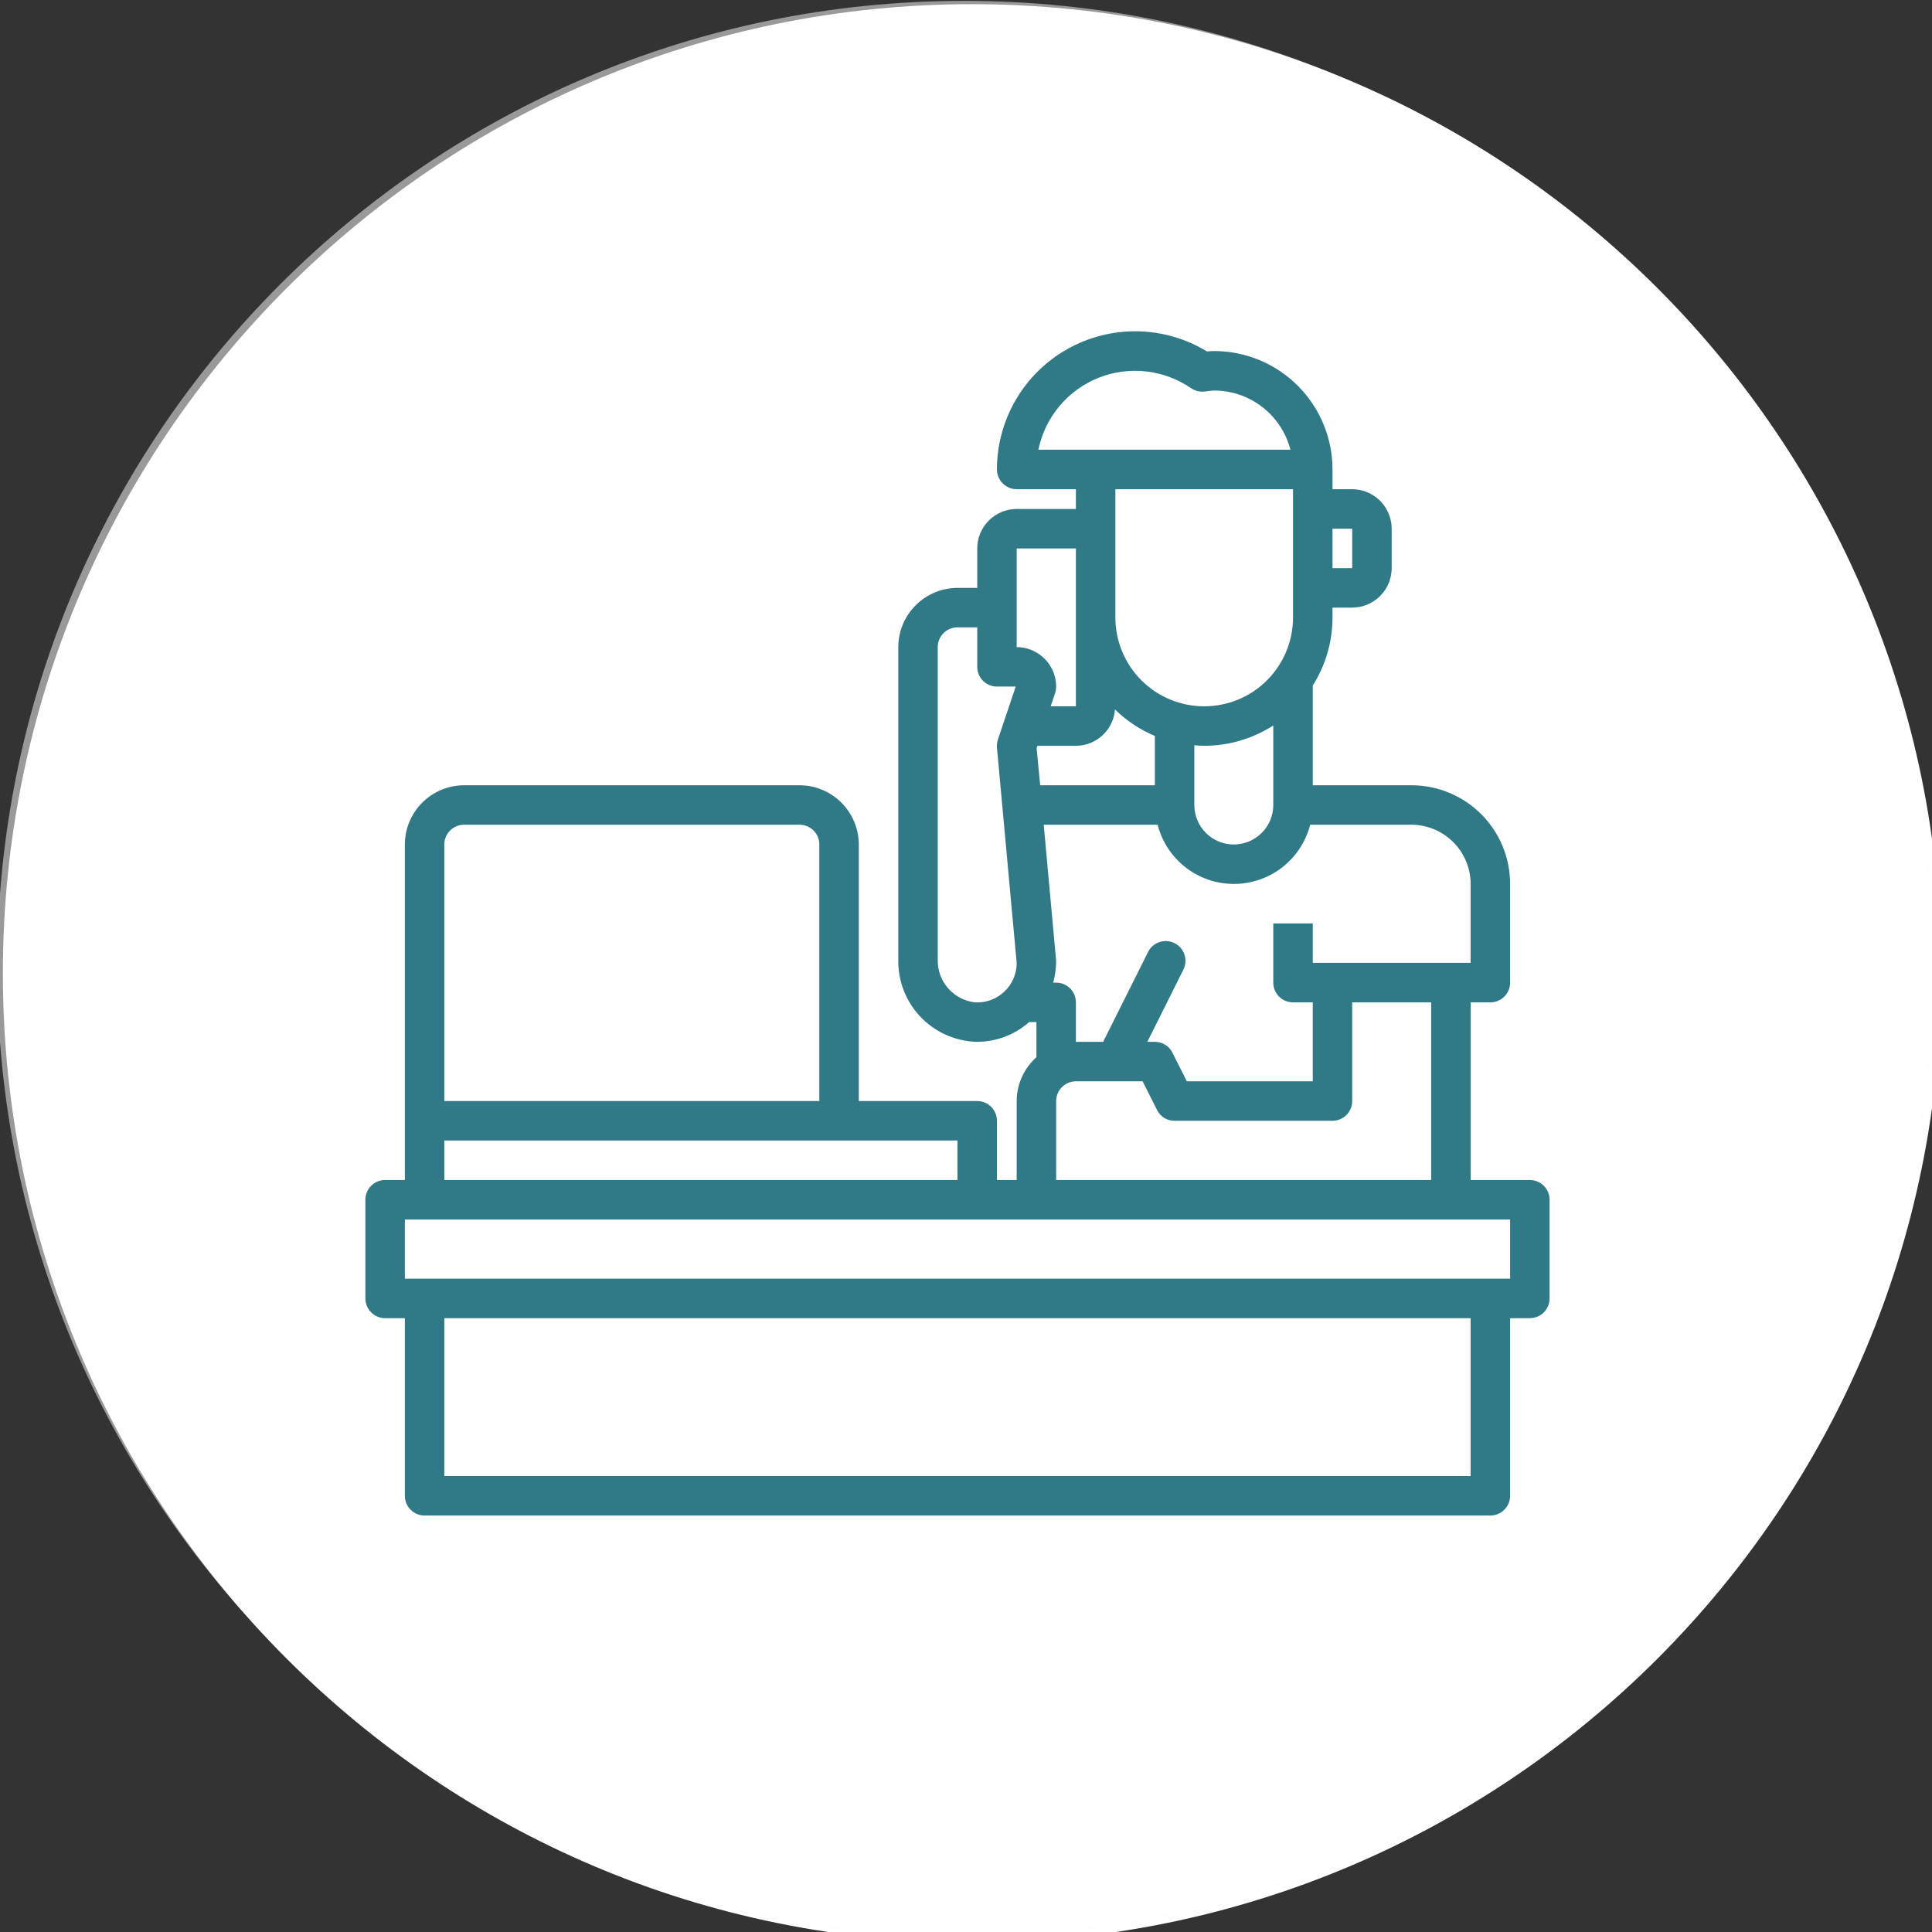 <?xml version="1.0" encoding="UTF-8"?> <svg xmlns="http://www.w3.org/2000/svg" width="60" height="60" viewBox="0 0 60 60" fill="none"><rect x="0" y="0" width="60" height="60" fill="#333333" stroke="none"/> <g clip-path="url(#clip0)"> <path d="M30.189 60.23C46.757 60.23 60.189 46.799 60.189 30.23C60.189 13.662 46.757 0.23 30.189 0.23C13.62 0.23 0.189 13.662 0.189 30.23C0.189 46.799 13.62 60.23 30.189 60.23Z" fill="#FEFEFE" stroke="#FEFEFE" stroke-width="0.2" stroke-miterlimit="22.926"></path> <path d="M59.974 30.057C59.974 13.472 46.529 0.027 29.943 0.027C13.358 0.027 -0.087 13.472 -0.087 30.057C-0.087 46.642 13.358 60.087 29.943 60.087C46.529 60.087 59.974 46.642 59.974 30.057V30.057Z" fill="white" fill-opacity="0.502"></path> <path d="M47.511 36.646H45.672V31.13H46.285C46.448 31.13 46.604 31.065 46.718 30.95C46.834 30.835 46.898 30.679 46.898 30.517V27.452C46.898 26.639 46.575 25.859 46 25.285C45.426 24.71 44.646 24.387 43.833 24.387H40.769V21.291C41.169 20.659 41.382 19.926 41.382 19.177V18.87H41.994C42.319 18.869 42.63 18.74 42.86 18.51C43.09 18.28 43.219 17.969 43.22 17.645V16.419C43.219 16.094 43.09 15.783 42.86 15.553C42.63 15.323 42.319 15.194 41.994 15.193H41.382V14.58C41.382 13.604 40.994 12.669 40.304 11.979C39.615 11.29 38.679 10.902 37.704 10.902C37.63 10.902 37.557 10.908 37.483 10.914C36.833 10.518 36.088 10.303 35.327 10.289C34.565 10.276 33.814 10.466 33.15 10.839C32.486 11.212 31.933 11.755 31.549 12.413C31.164 13.07 30.961 13.818 30.961 14.58C30.961 14.742 31.026 14.898 31.141 15.013C31.256 15.128 31.412 15.193 31.574 15.193H33.413V15.806H31.574C31.249 15.807 30.938 15.936 30.709 16.166C30.479 16.395 30.349 16.707 30.349 17.032V18.257H29.735C29.248 18.259 28.781 18.453 28.437 18.798C28.092 19.142 27.898 19.609 27.897 20.096V29.799C27.883 30.441 28.117 31.064 28.549 31.538C28.981 32.013 29.579 32.303 30.22 32.349C30.262 32.354 30.305 32.356 30.349 32.355C30.942 32.353 31.515 32.136 31.961 31.742H32.187V32.833C31.995 33.004 31.841 33.214 31.736 33.449C31.63 33.683 31.575 33.937 31.574 34.194V36.646H30.961V34.807C30.961 34.645 30.897 34.489 30.782 34.374C30.667 34.259 30.511 34.194 30.349 34.194H26.671V26.226C26.669 25.738 26.475 25.272 26.131 24.927C25.786 24.583 25.319 24.388 24.832 24.387H14.412C13.924 24.388 13.457 24.583 13.113 24.927C12.768 25.272 12.574 25.738 12.573 26.226V36.646H11.96C11.797 36.646 11.641 36.711 11.526 36.825C11.412 36.941 11.347 37.096 11.347 37.259V40.324C11.347 40.486 11.412 40.642 11.526 40.757C11.641 40.872 11.797 40.937 11.96 40.937H12.573V46.453C12.573 46.616 12.637 46.772 12.752 46.886C12.867 47.002 13.023 47.066 13.186 47.066H46.285C46.448 47.066 46.604 47.002 46.718 46.886C46.834 46.772 46.898 46.616 46.898 46.453V40.937H47.511C47.674 40.937 47.83 40.872 47.945 40.757C48.059 40.642 48.124 40.486 48.124 40.324V37.259C48.124 37.096 48.059 36.941 47.945 36.825C47.83 36.711 47.674 36.646 47.511 36.646ZM41.382 16.419H41.994V17.645H41.382V16.419ZM40.689 25.613H43.833C44.321 25.614 44.788 25.808 45.132 26.153C45.477 26.498 45.671 26.964 45.672 27.452V29.903H40.769V28.678H39.543V30.517C39.543 30.679 39.607 30.835 39.722 30.95C39.837 31.065 39.993 31.13 40.156 31.13H40.769V33.581H36.858L36.411 32.692C36.361 32.59 36.283 32.504 36.187 32.445C36.09 32.385 35.978 32.354 35.865 32.355H35.632L36.752 30.111C36.824 29.966 36.836 29.798 36.784 29.644C36.733 29.49 36.623 29.363 36.478 29.291C36.406 29.254 36.328 29.233 36.247 29.227C36.167 29.221 36.087 29.231 36.01 29.256C35.934 29.281 35.863 29.321 35.802 29.374C35.741 29.427 35.691 29.491 35.655 29.563L34.259 32.355H33.413V31.13C33.413 30.967 33.349 30.811 33.234 30.696C33.119 30.581 32.963 30.517 32.8 30.517H32.708C32.767 30.299 32.798 30.074 32.8 29.848L32.414 25.613H35.951C36.086 26.139 36.392 26.605 36.82 26.938C37.249 27.271 37.777 27.451 38.32 27.451C38.863 27.451 39.39 27.271 39.819 26.938C40.248 26.605 40.554 26.139 40.689 25.613V25.613ZM44.446 31.13V36.646H32.8V34.194C32.8 34.032 32.865 33.876 32.98 33.761C33.095 33.646 33.251 33.581 33.413 33.581H35.485L35.932 34.47C35.982 34.572 36.059 34.658 36.156 34.718C36.253 34.777 36.364 34.809 36.478 34.807H41.382C41.544 34.807 41.7 34.743 41.815 34.628C41.93 34.513 41.994 34.357 41.994 34.194V31.13H44.446V31.13ZM37.091 25V23.143C37.192 23.155 37.295 23.161 37.397 23.161C38.158 23.162 38.903 22.942 39.543 22.53V25C39.543 25.325 39.414 25.637 39.184 25.867C38.954 26.097 38.642 26.226 38.317 26.226C37.992 26.226 37.68 26.097 37.45 25.867C37.22 25.637 37.091 25.325 37.091 25ZM40.156 19.177C40.156 19.908 39.865 20.61 39.348 21.127C38.831 21.645 38.129 21.935 37.397 21.935C36.666 21.935 35.964 21.645 35.447 21.127C34.93 20.61 34.639 19.908 34.639 19.177V15.193H40.156V19.177V19.177ZM32.248 13.967C32.35 13.471 32.572 13.008 32.896 12.619C33.22 12.23 33.635 11.928 34.104 11.738C34.573 11.549 35.082 11.479 35.585 11.534C36.088 11.589 36.57 11.768 36.987 12.054C37.11 12.139 37.261 12.176 37.41 12.159L37.514 12.146C37.577 12.137 37.64 12.131 37.704 12.128C38.247 12.128 38.775 12.309 39.204 12.642C39.633 12.975 39.94 13.441 40.076 13.967H32.248V13.967ZM34.627 22.033C34.984 22.383 35.404 22.662 35.865 22.855V24.387H32.304L32.193 23.235L32.218 23.161H33.413C33.72 23.161 34.016 23.044 34.241 22.835C34.466 22.626 34.604 22.34 34.627 22.033V22.033ZM31.194 30.792C31.073 30.908 30.93 30.998 30.773 31.056C30.615 31.114 30.448 31.139 30.281 31.13C29.956 31.093 29.657 30.936 29.442 30.69C29.228 30.444 29.114 30.126 29.122 29.799V20.096C29.122 19.934 29.187 19.778 29.302 19.663C29.417 19.548 29.573 19.483 29.735 19.483H30.349V20.709C30.349 20.872 30.413 21.028 30.528 21.143C30.643 21.258 30.799 21.322 30.961 21.322H31.544L30.992 22.965C30.966 23.046 30.956 23.131 30.961 23.216L31.574 29.903C31.575 30.07 31.541 30.234 31.476 30.387C31.411 30.54 31.315 30.678 31.194 30.792V30.792ZM31.574 20.096V17.032H33.413V21.935H32.629L32.77 21.518C32.789 21.455 32.799 21.389 32.8 21.322C32.799 20.997 32.67 20.686 32.44 20.456C32.21 20.227 31.899 20.097 31.574 20.096ZM13.799 26.226C13.799 26.063 13.863 25.907 13.978 25.792C14.093 25.677 14.249 25.613 14.412 25.613H24.832C24.994 25.613 25.15 25.677 25.265 25.792C25.38 25.907 25.445 26.063 25.445 26.226V34.194H13.799V26.226V26.226ZM13.799 35.42H29.735V36.646H13.799V35.42ZM45.672 45.84H13.799V40.937H45.672V45.84ZM46.898 39.711H12.573V37.872H46.898V39.711Z" fill="#307A87"></path> </g> <defs> <clipPath id="clip0"> <rect width="60" height="60" fill="white"></rect> </clipPath> </defs> </svg> 